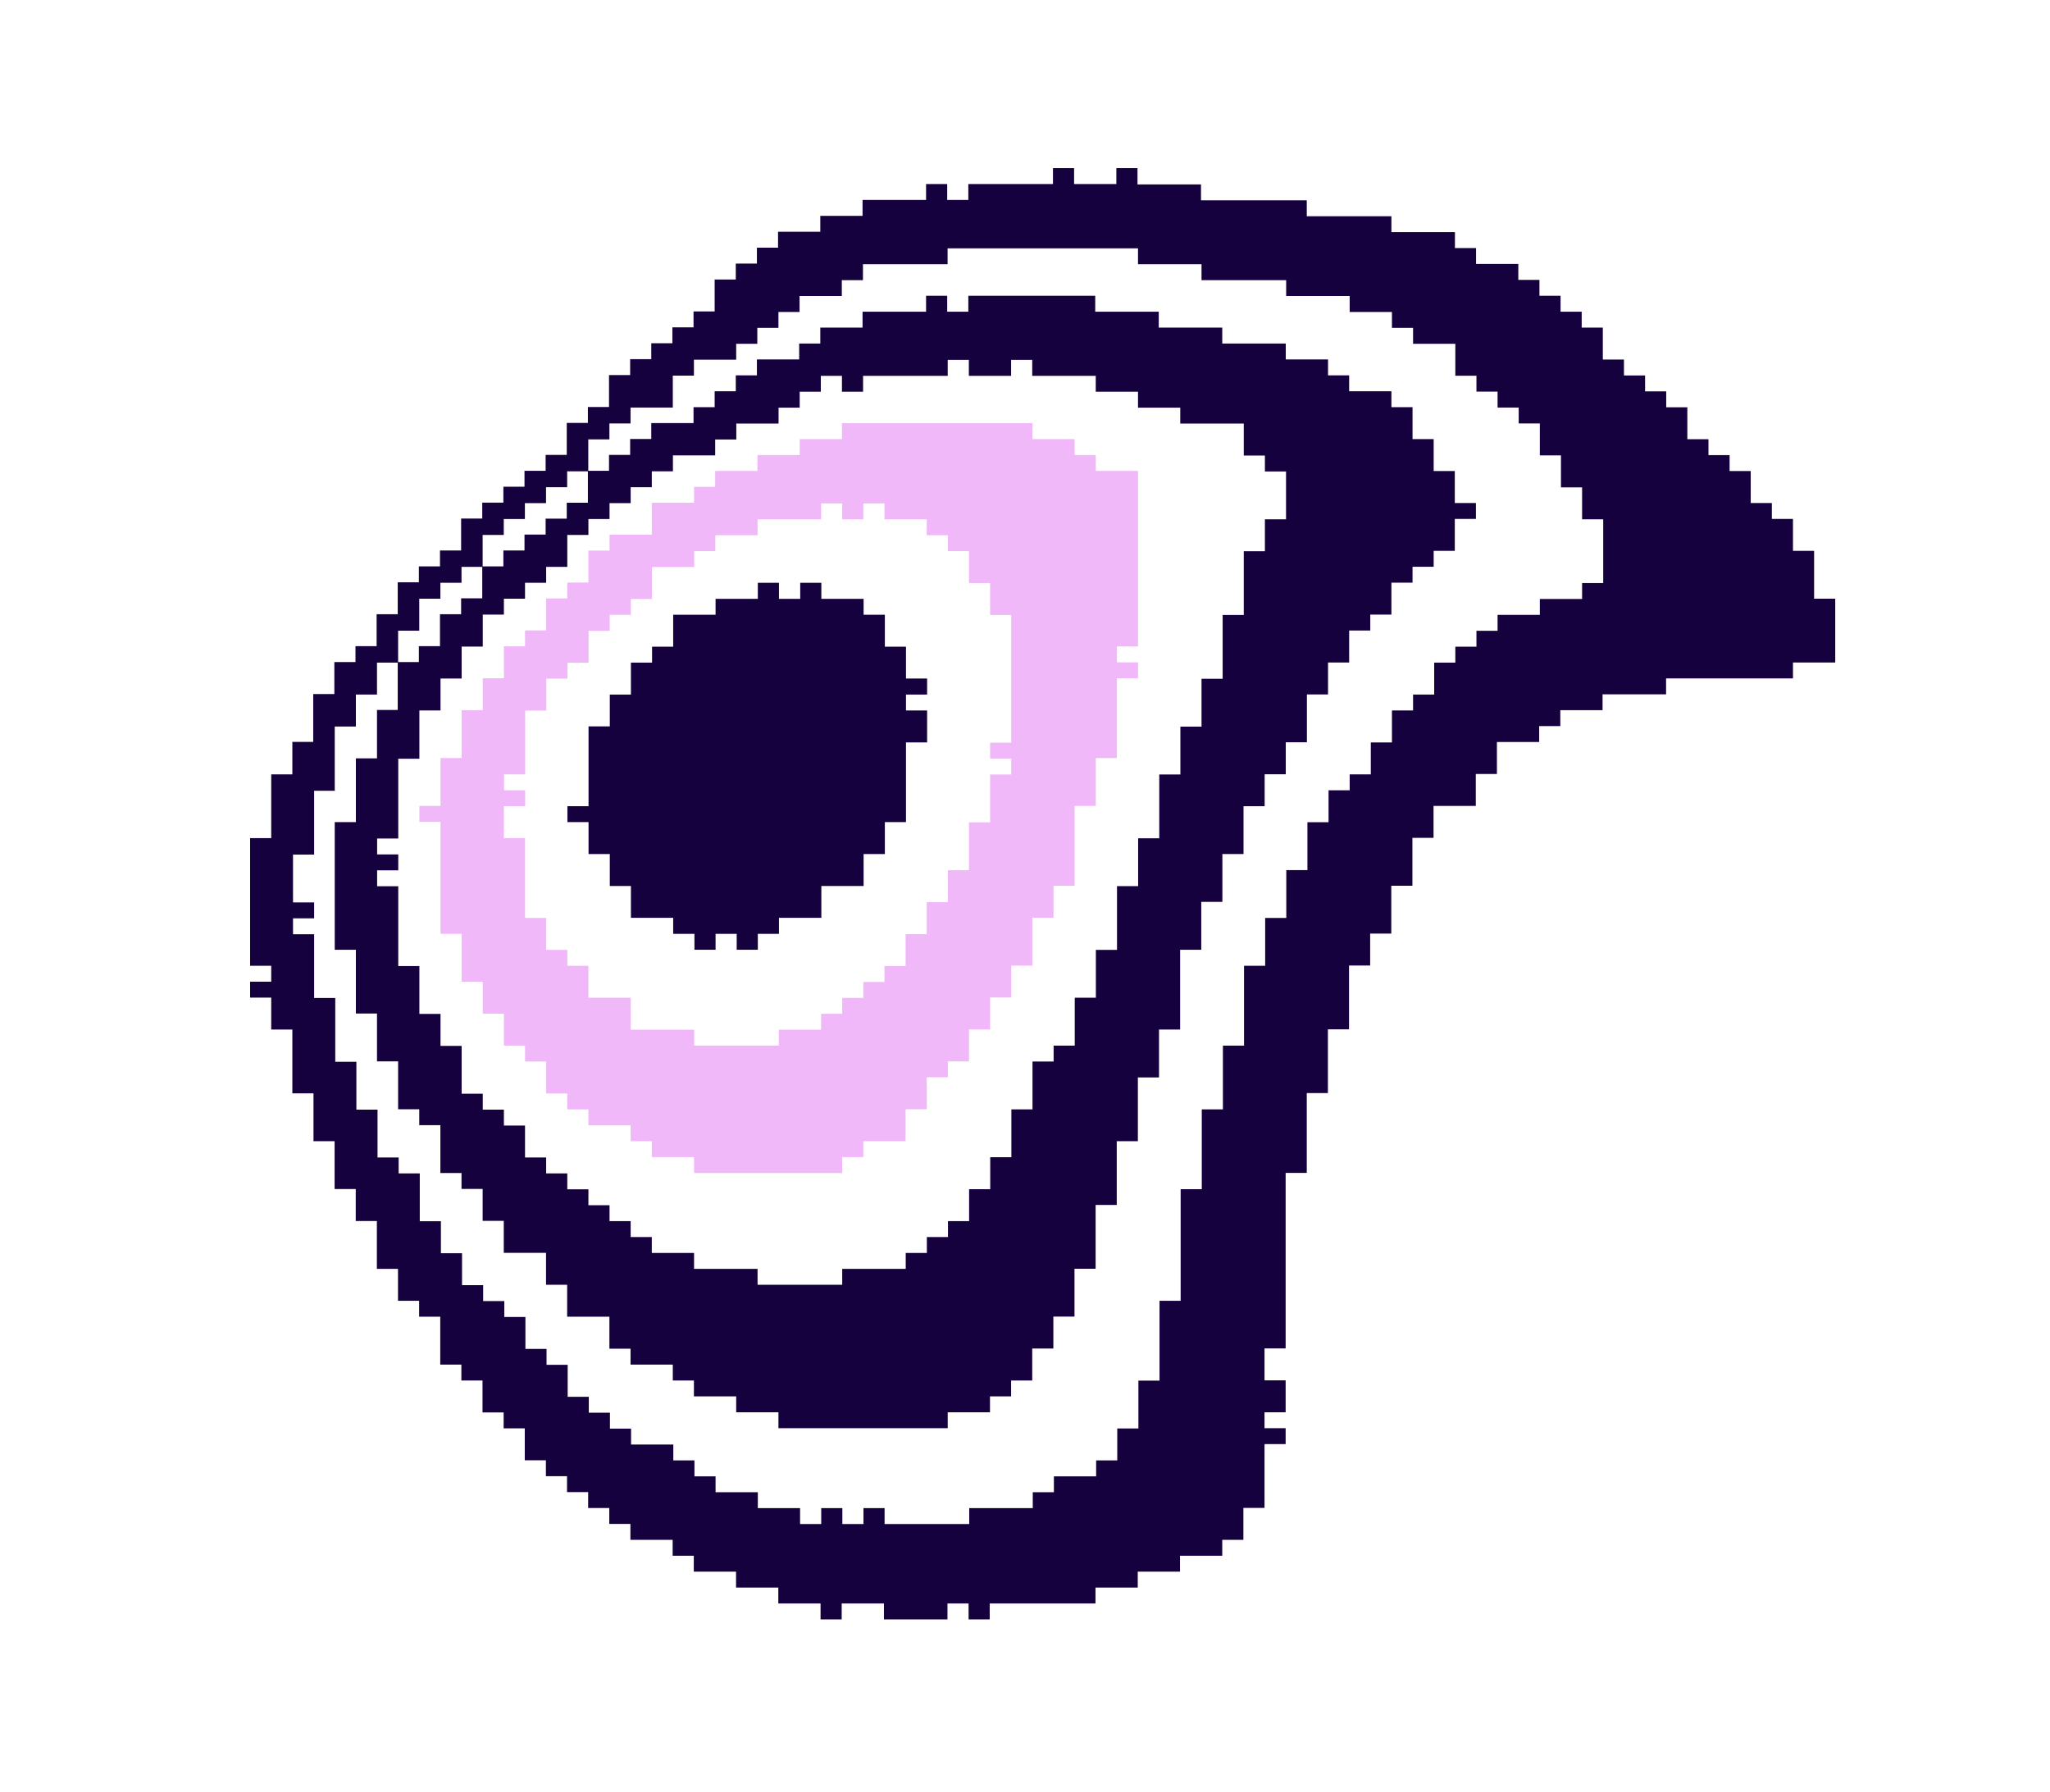 <svg width="500" height="437" viewBox="0 0 500 437" fill="none" xmlns="http://www.w3.org/2000/svg">
<g clip-path="url(#clip0_148_17070)">
<path d="M107.442 227.731H112.595V239.401H117.749V247.193H122.902V254.984H128.055V258.863H133.208V266.654H138.362V270.534H143.515V274.414H153.821V278.293H158.974V282.173H169.281V286.052H205.417V282.173H210.57V278.293H220.877V270.502H226.03V262.711H231.183V258.831H236.336V251.04H241.489V243.249H246.643V235.458H251.796V223.788H256.949V215.997H262.102V196.535H267.256V184.864H272.409V165.402H277.562V161.523H272.409V157.643H277.562V114.84H267.256V110.96H262.102V107.081H251.796V103.201H205.353V107.081H195.047V110.96H184.74V114.84H174.434V118.72H169.281V122.599H158.974V130.39H148.668V134.27H143.515V142.061H138.362V145.941H133.208V153.732H128.055V157.611H122.902V165.402H117.749V173.193H112.595V184.864H107.442V196.535H102.289V200.414H107.442V227.635V227.731ZM122.934 196.598H128.087V192.719H122.934V188.839H128.087V173.289H133.24V165.498H138.393V161.618H143.547V153.827H148.7V149.947H153.853V146.068H159.006V138.277H169.313V134.397H174.466V130.518H184.772V126.638H200.264V122.758H205.417V126.638H210.57V122.758H215.723V126.638H226.03V130.518H231.183V134.397H236.336V142.188H241.489V149.979H246.643V181.112H241.489V184.991H246.643V188.871H241.489V200.542H236.336V212.212H231.183V220.003H226.03V227.794H220.877V235.585H215.723V239.465H210.57V243.345H205.417V247.224H200.264V251.104H189.957V254.984H169.313V251.104H153.821V243.313H143.515V235.522H138.362V231.642H133.208V223.851H128.055V204.389H122.902V196.598H122.934Z" fill="#F0B8F9"/>
<path d="M71.306 181.048V188.839H66.153V204.39H61V235.522H66.153V239.402H61V243.281H66.153V251.072H71.306V266.623H76.46V278.293H81.613V289.964H86.766V297.755H91.919V309.426H97.073V317.217H102.226V321.096H107.379V332.767H112.532V336.647H117.685V344.438H122.839V348.317H127.992V356.108H133.145V359.988H138.298V363.868H143.451V367.747H148.605V371.627H153.758V375.506H164.064V379.386H169.217V383.266H179.524V387.145H189.83V391.025H200.137V394.905H205.29V391.025H215.596V394.905H231.088V391.025H236.241V394.905H241.394V391.025H267.192V387.145H277.499V383.266H287.805V379.386H298.111V375.506H303.265V367.715H308.418V352.165H313.571V348.285H308.418V344.406H313.571V336.615H308.418V328.824H313.571V286.021H318.724V266.559H323.878V251.009H329.031V235.458H334.184V227.667H339.337V215.997H344.49V204.326H349.644V196.535H359.95V188.744H365.103V180.953H375.41V177.073H380.563V173.193H390.869V169.314H406.361V165.434H437.312V161.555H447.618V146.004H442.465V134.334H437.312V126.543H432.159V122.663H427.005V114.872H421.852V110.992H416.699V107.113H411.546V99.322H406.393V95.442H401.239V91.562H396.086V87.683H390.933V79.892H385.78V76.012H380.627V72.132H375.473V68.253H370.32V64.373H360.014V60.493H354.86V56.614H339.369V52.734H318.724V48.855H292.926V44.975H277.435V41H272.282V44.88H261.975V41H256.822V44.88H236.177V48.759H231.024V44.88H225.871V48.759H210.38V52.639H200.073V56.519H189.767V60.398H184.614V64.278H179.46V68.157H174.307V75.948H169.154V79.828H164.001V83.708H158.847V87.587H153.694V91.467H148.541V99.258H143.388V103.138H138.235V110.929H133.081V114.808H127.928V118.688H122.775V122.568H117.622V126.447H112.469V134.238H107.315V138.118H102.162V141.997H97.009V149.789H91.856V157.58H86.702V161.459H81.549V169.25H76.396V180.921H71.243L71.306 181.048ZM81.645 192.719V177.169H86.798V169.377H91.951V161.586H97.104V153.795H102.258V146.004H107.411V142.125H112.564V138.245H117.717V130.454H122.87V126.574H128.024V122.695H133.177V118.815H138.33V114.936H143.483V107.144H148.636V103.265H153.79V99.385H164.096V91.594H169.249V87.715H179.556V83.835H184.709V79.955H189.862V76.076H195.015V72.196H205.322V68.316H210.475V64.437H231.12V60.557H277.562V64.437H293.054V68.316H313.698V72.196H329.19V76.076H339.496V79.955H344.649V83.835H354.956V91.626H360.109V95.506H365.262V99.385H370.415V103.265H375.569V111.056H380.722V118.847H385.875V126.638H391.028V142.188H385.875V146.068H375.569V149.948H365.262V153.827H360.109V157.707H354.956V161.586H349.803V169.377H344.649V173.257H339.496V181.048H334.343V188.839H329.19V192.719H324.037V200.51H318.883V212.181H313.73V223.851H308.577V235.522H303.424V254.984H298.27V270.534H293.117V289.996H287.964V317.217H282.811V336.678H277.658V348.349H272.504V356.14H267.351V360.02H257.045V363.899H251.892V367.779H236.4V371.659H215.755V367.779H210.602V371.659H205.449V367.779H200.296V371.659H195.143V367.779H184.836V363.899H174.53V360.02H169.377V356.14H164.223V352.26H153.917V348.381H148.764V344.501H143.61V340.622H138.457V332.831H133.304V328.951H128.151V321.16H122.998V317.28H117.844V313.401H112.691V305.61H107.538V297.819H102.385V286.148H97.231V282.268H92.078V270.598H86.925V258.927H81.772V243.377H76.619V227.826H71.466V223.947H76.619V220.067H71.466V208.396H76.619V192.846H81.772L81.645 192.719Z" fill="#15013D"/>
<path d="M91.951 173.257V184.928H86.798V200.478H81.644V231.61H86.798V247.161H91.951V258.831H97.104V270.502H102.257V274.382H107.411V286.052H112.564V289.932H117.717V297.723H122.87V305.514H133.177V313.305H138.33V321.096H148.636V328.887H153.79V332.767H164.096V336.647H169.249V340.526H179.556V344.406H189.862V348.285H231.151V344.406H241.458V340.526H246.611V336.647H251.764V328.855H256.917V321.064H262.071V309.394H267.224V293.843H272.377V278.293H277.53V262.743H282.684V251.072H287.837V231.61H292.99V219.94H298.143V208.269H303.296V196.598H308.45V188.807H313.603V181.016H318.756V169.346H323.909V161.555H329.062V153.763H334.216V149.884H339.369V142.093H344.522V138.213H349.675V134.334H354.828V126.542H359.982V122.663H354.828V114.872H349.675V107.081H344.522V99.29H339.369V95.41H329.062V91.531H323.909V87.651H313.603V83.771H298.111V79.892H282.62V76.012H267.128V72.132H236.177V76.012H231.024V72.132H225.871V76.012H210.379V79.892H200.073V83.771H194.92V87.651H184.613V91.531H179.46V95.41H174.307V99.29H169.154V103.169H158.847V107.049H153.694V110.929H148.541V114.808H143.388V122.599H138.234V126.479H133.081V130.359H127.928V134.238H122.775V138.118H117.622V145.909H112.468V149.788H107.315V157.58H102.162V161.459H97.009V173.13H91.856L91.951 173.257ZM102.289 184.928V173.257H107.442V165.466H112.596V157.675H117.749V149.884H122.902V146.004H128.055V142.125H133.208V138.245H138.362V130.454H143.515V126.574H148.668V122.695H153.821V118.815H158.975V114.935H164.128V111.056H174.434V107.176H179.587V103.297H189.894V99.417H195.047V95.537H200.2V91.658H205.353V95.537H210.507V91.658H231.151V87.778H236.305V91.658H246.611V87.778H251.764V91.658H267.256V95.537H277.562V99.417H287.869V103.297H303.36V111.088H308.513V114.967H313.666V126.638H308.513V134.429H303.36V149.979H298.207V165.53H293.054V177.2H287.9V188.871H282.747V204.421H277.594V216.092H272.441V231.642H267.287V243.313H262.134V254.984H256.981V258.863H251.828V270.534H246.675V282.205H241.521V289.996H236.368V297.787H231.215V301.666H226.062V305.546H220.909V309.426H205.417V313.305H184.772V309.426H169.281V305.546H158.975V301.666H153.821V297.787H148.668V293.907H143.515V290.027H138.362V286.148H133.208V282.268H128.055V274.477H122.902V270.597H117.749V266.718H112.596V255.047H107.442V247.256H102.289V235.585H97.136V216.124H91.983V212.244H97.136V208.364H91.983V204.485H97.136V185.023H102.289V184.928Z" fill="#15013D"/>
<path d="M143.547 208.269H148.732V216.06H153.885V223.82H164.191V227.731H169.376V231.611H174.53V227.731H179.683V231.611H184.836V227.731H189.989V223.82H200.328V216.06H210.634V208.269H215.819V200.478H220.972V181.048H226.125V173.257H220.972V169.378H226.125V165.466H220.972V157.707H215.819V149.916H210.634V146.036H200.328V142.125H195.174V146.036H189.989V142.125H184.836V146.036H174.53V149.916H164.191V157.707H159.038V161.586H153.885V169.378H148.732V177.137H143.547V196.599H138.394V200.478H143.547V208.269Z" fill="#15013D"/>
</g>
<defs>
<clipPath id="clip0_148_17070">
<rect width="387" height="354" fill="white" transform="translate(61 41)"/>
</clipPath>
</defs>
</svg>
